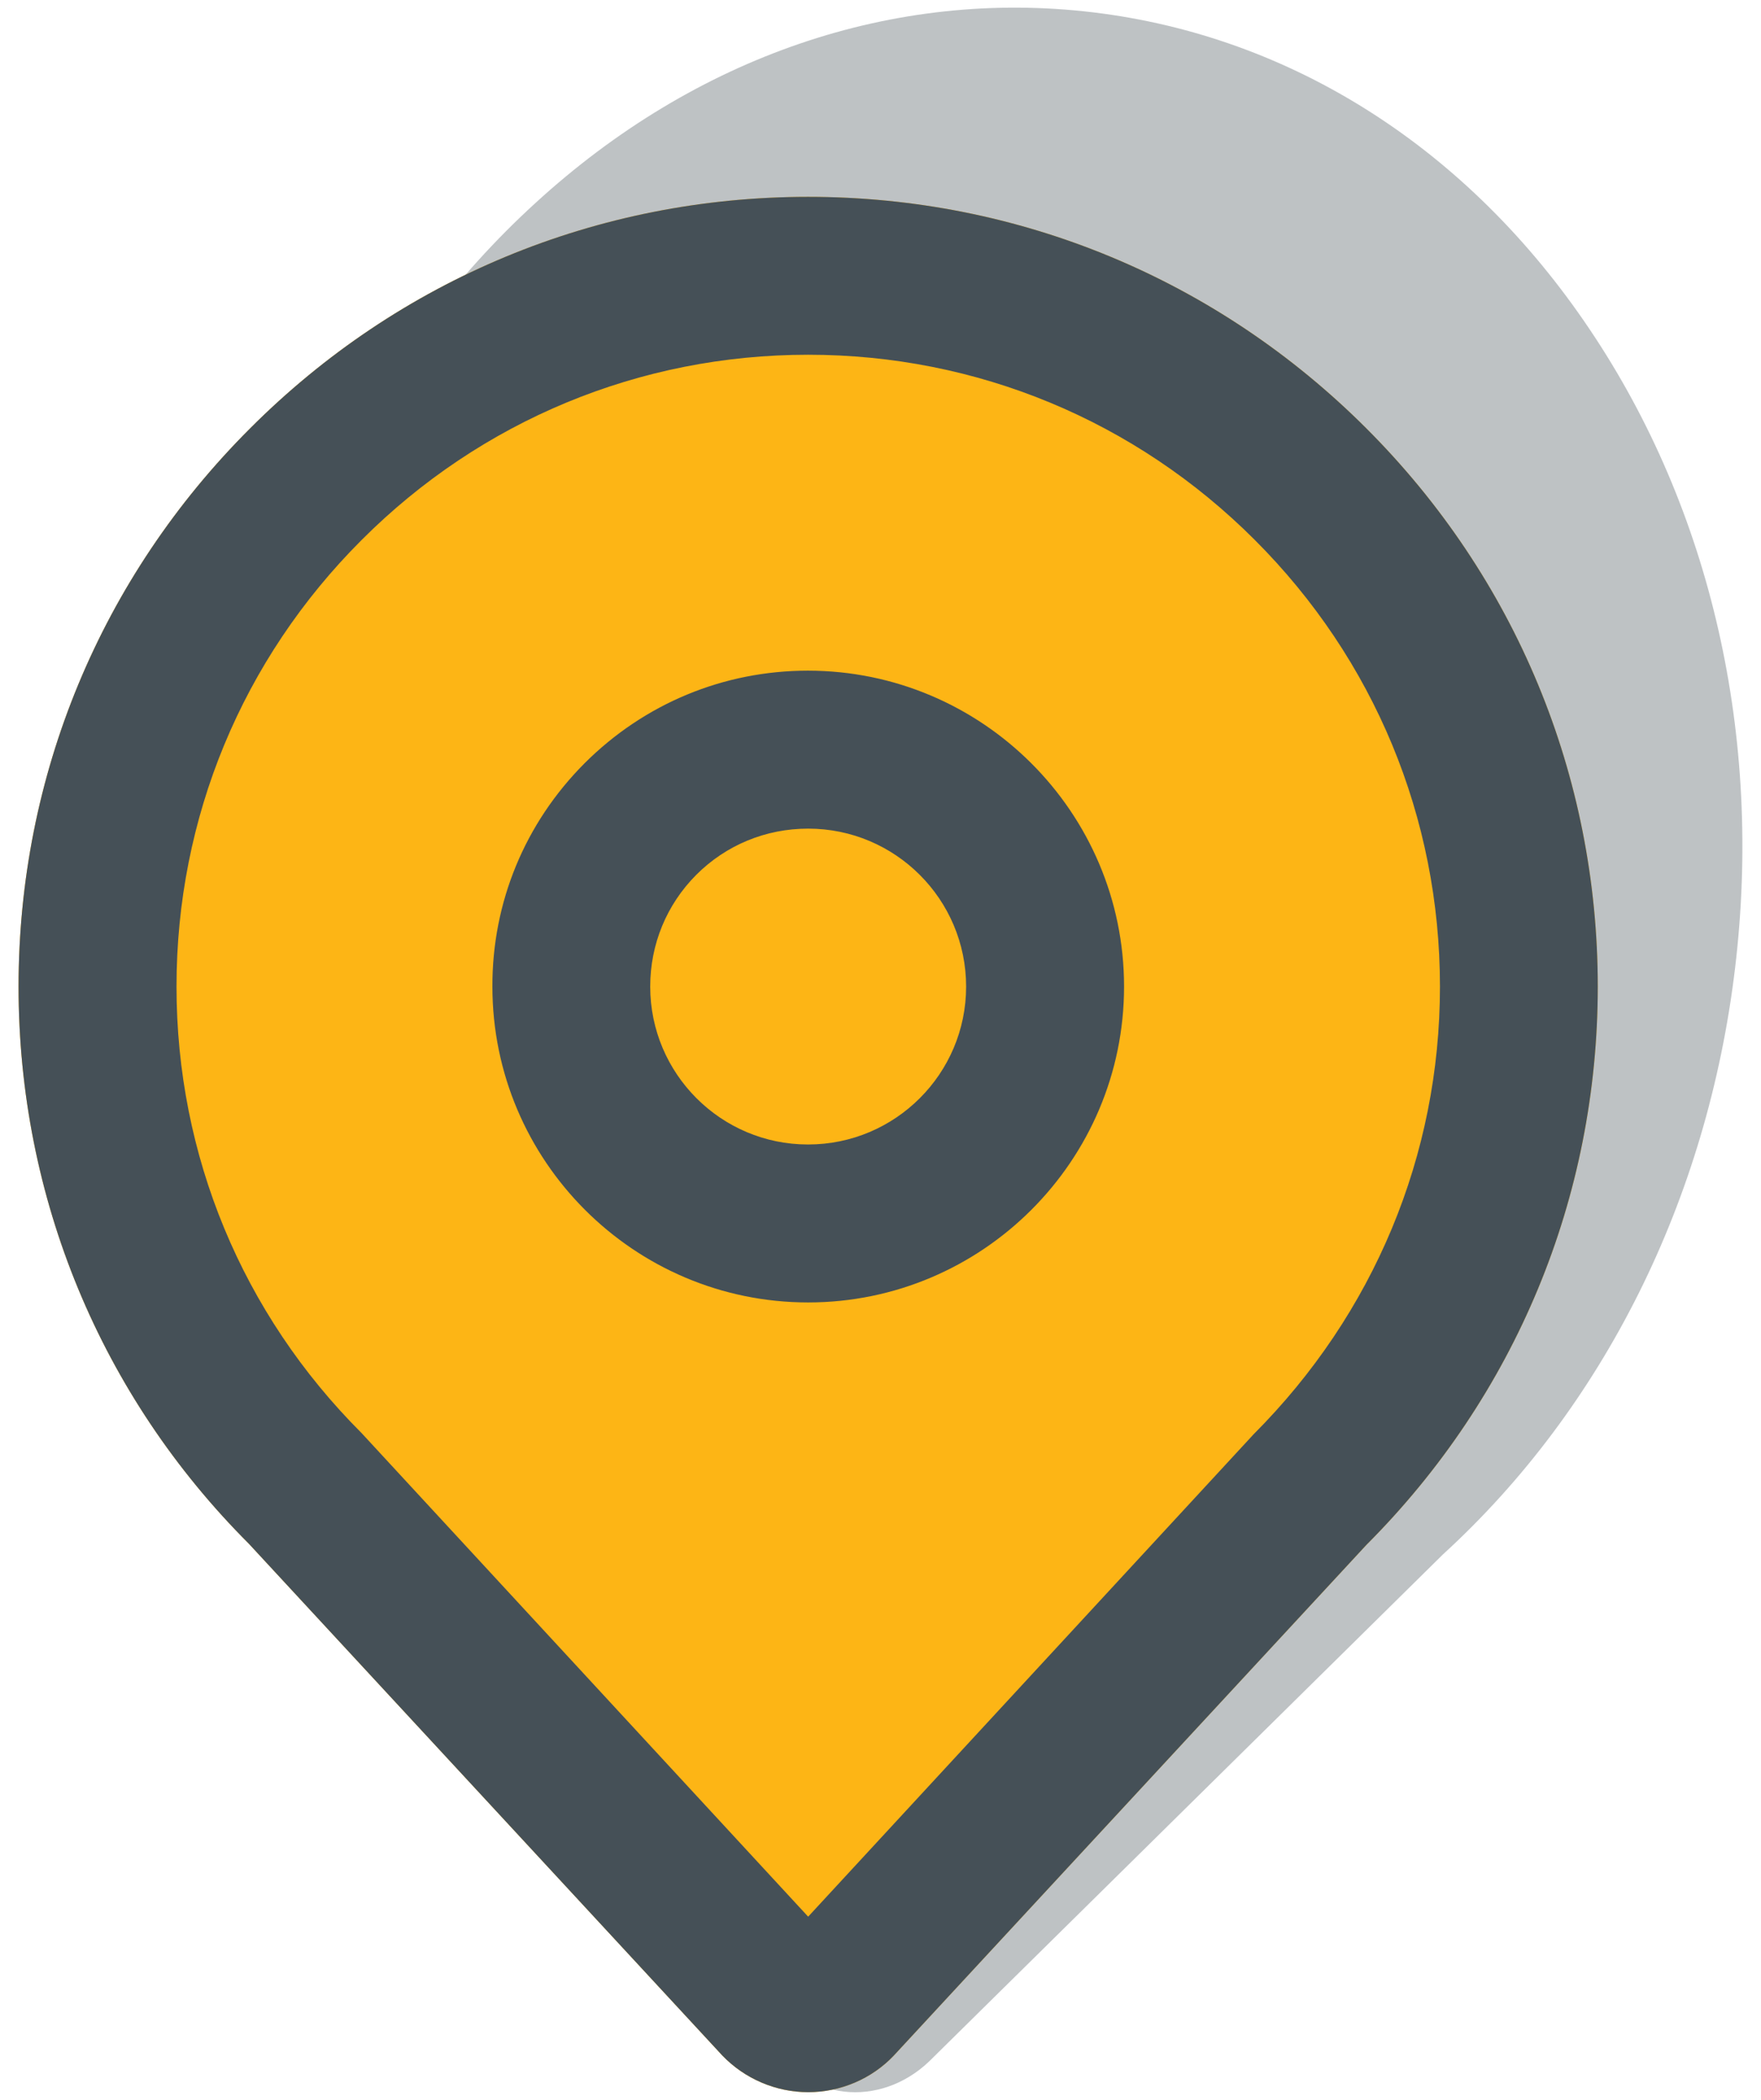 <?xml version="1.0" encoding="utf-8"?>
<!-- Generator: Adobe Illustrator 16.0.4, SVG Export Plug-In . SVG Version: 6.00 Build 0)  -->
<!DOCTYPE svg PUBLIC "-//W3C//DTD SVG 1.1//EN" "http://www.w3.org/Graphics/SVG/1.1/DTD/svg11.dtd">
<svg version="1.1" id="PROJEKT" xmlns="http://www.w3.org/2000/svg" xmlns:xlink="http://www.w3.org/1999/xlink" x="0px" y="0px"
	 width="26px" height="31px" viewBox="0 0 26 31" enable-background="new 0 0 26 31" xml:space="preserve">
<g>
	<g opacity="0.35">
		<path fill="#455057" d="M23.473,4.866c-1.791-2.668-4.396-4.331-7.336-4.684C13.197-0.17,10.271,0.83,7.902,3
			C5.531,5.166,4,8.241,3.592,11.653c-0.41,3.414,0.35,6.761,2.129,9.407l5.611,9.079c0.266,0.415,0.676,0.685,1.127,0.739
			c0.445,0.053,0.908-0.108,1.262-0.448l7.584-7.483c2.371-2.167,3.904-5.241,4.312-8.654C26.027,10.878,25.264,7.529,23.473,4.866z
			"/>
	</g>
	<g>
		<path fill="#FDB515" d="M20.174,6.325c-2.205-2.205-5.131-3.419-8.242-3.419c-3.113,0-6.039,1.214-8.24,3.419
			c-2.205,2.202-3.418,5.13-3.418,8.241c0,3.112,1.213,6.038,3.4,8.224l6.99,7.555c0.33,0.344,0.791,0.542,1.268,0.542
			c0.475,0,0.936-0.195,1.262-0.538l6.98-7.542c2.201-2.203,3.416-5.13,3.416-8.242C23.59,11.452,22.375,8.525,20.174,6.325z"/>
	</g>
	<path fill="#455057" d="M20.174,6.325c-2.205-2.205-5.131-3.419-8.242-3.419c-3.113,0-6.039,1.214-8.24,3.419
		c-2.205,2.202-3.418,5.13-3.418,8.241c0,3.112,1.213,6.038,3.4,8.224l6.99,7.555c0.33,0.344,0.791,0.542,1.268,0.542
		c0.475,0,0.936-0.195,1.262-0.538l6.98-7.542c2.201-2.203,3.416-5.13,3.416-8.242C23.59,11.452,22.375,8.525,20.174,6.325z
		 M18.508,21.175l-6.576,7.121L5.34,21.158c-1.766-1.764-2.734-4.104-2.734-6.593c0-2.49,0.969-4.831,2.734-6.594
		c1.762-1.763,4.104-2.734,6.592-2.734s4.832,0.971,6.594,2.734c1.764,1.763,2.734,4.103,2.734,6.594
		C21.26,17.054,20.285,19.394,18.508,21.175z M11.928,9.901c-1.242,0-2.414,0.485-3.297,1.367c-0.879,0.881-1.365,2.051-1.361,3.297
		c0,2.571,2.09,4.663,4.662,4.663c2.57,0,4.664-2.092,4.664-4.663C16.596,11.994,14.502,9.901,11.928,9.901z M11.932,16.896h-0.004
		c-1.283,0-2.328-1.045-2.328-2.331c0-0.625,0.242-1.21,0.68-1.65c0.439-0.439,1.025-0.682,1.652-0.682
		c1.287,0,2.332,1.045,2.332,2.332C14.264,15.852,13.217,16.896,11.932,16.896z"/>
</g>
</svg>
